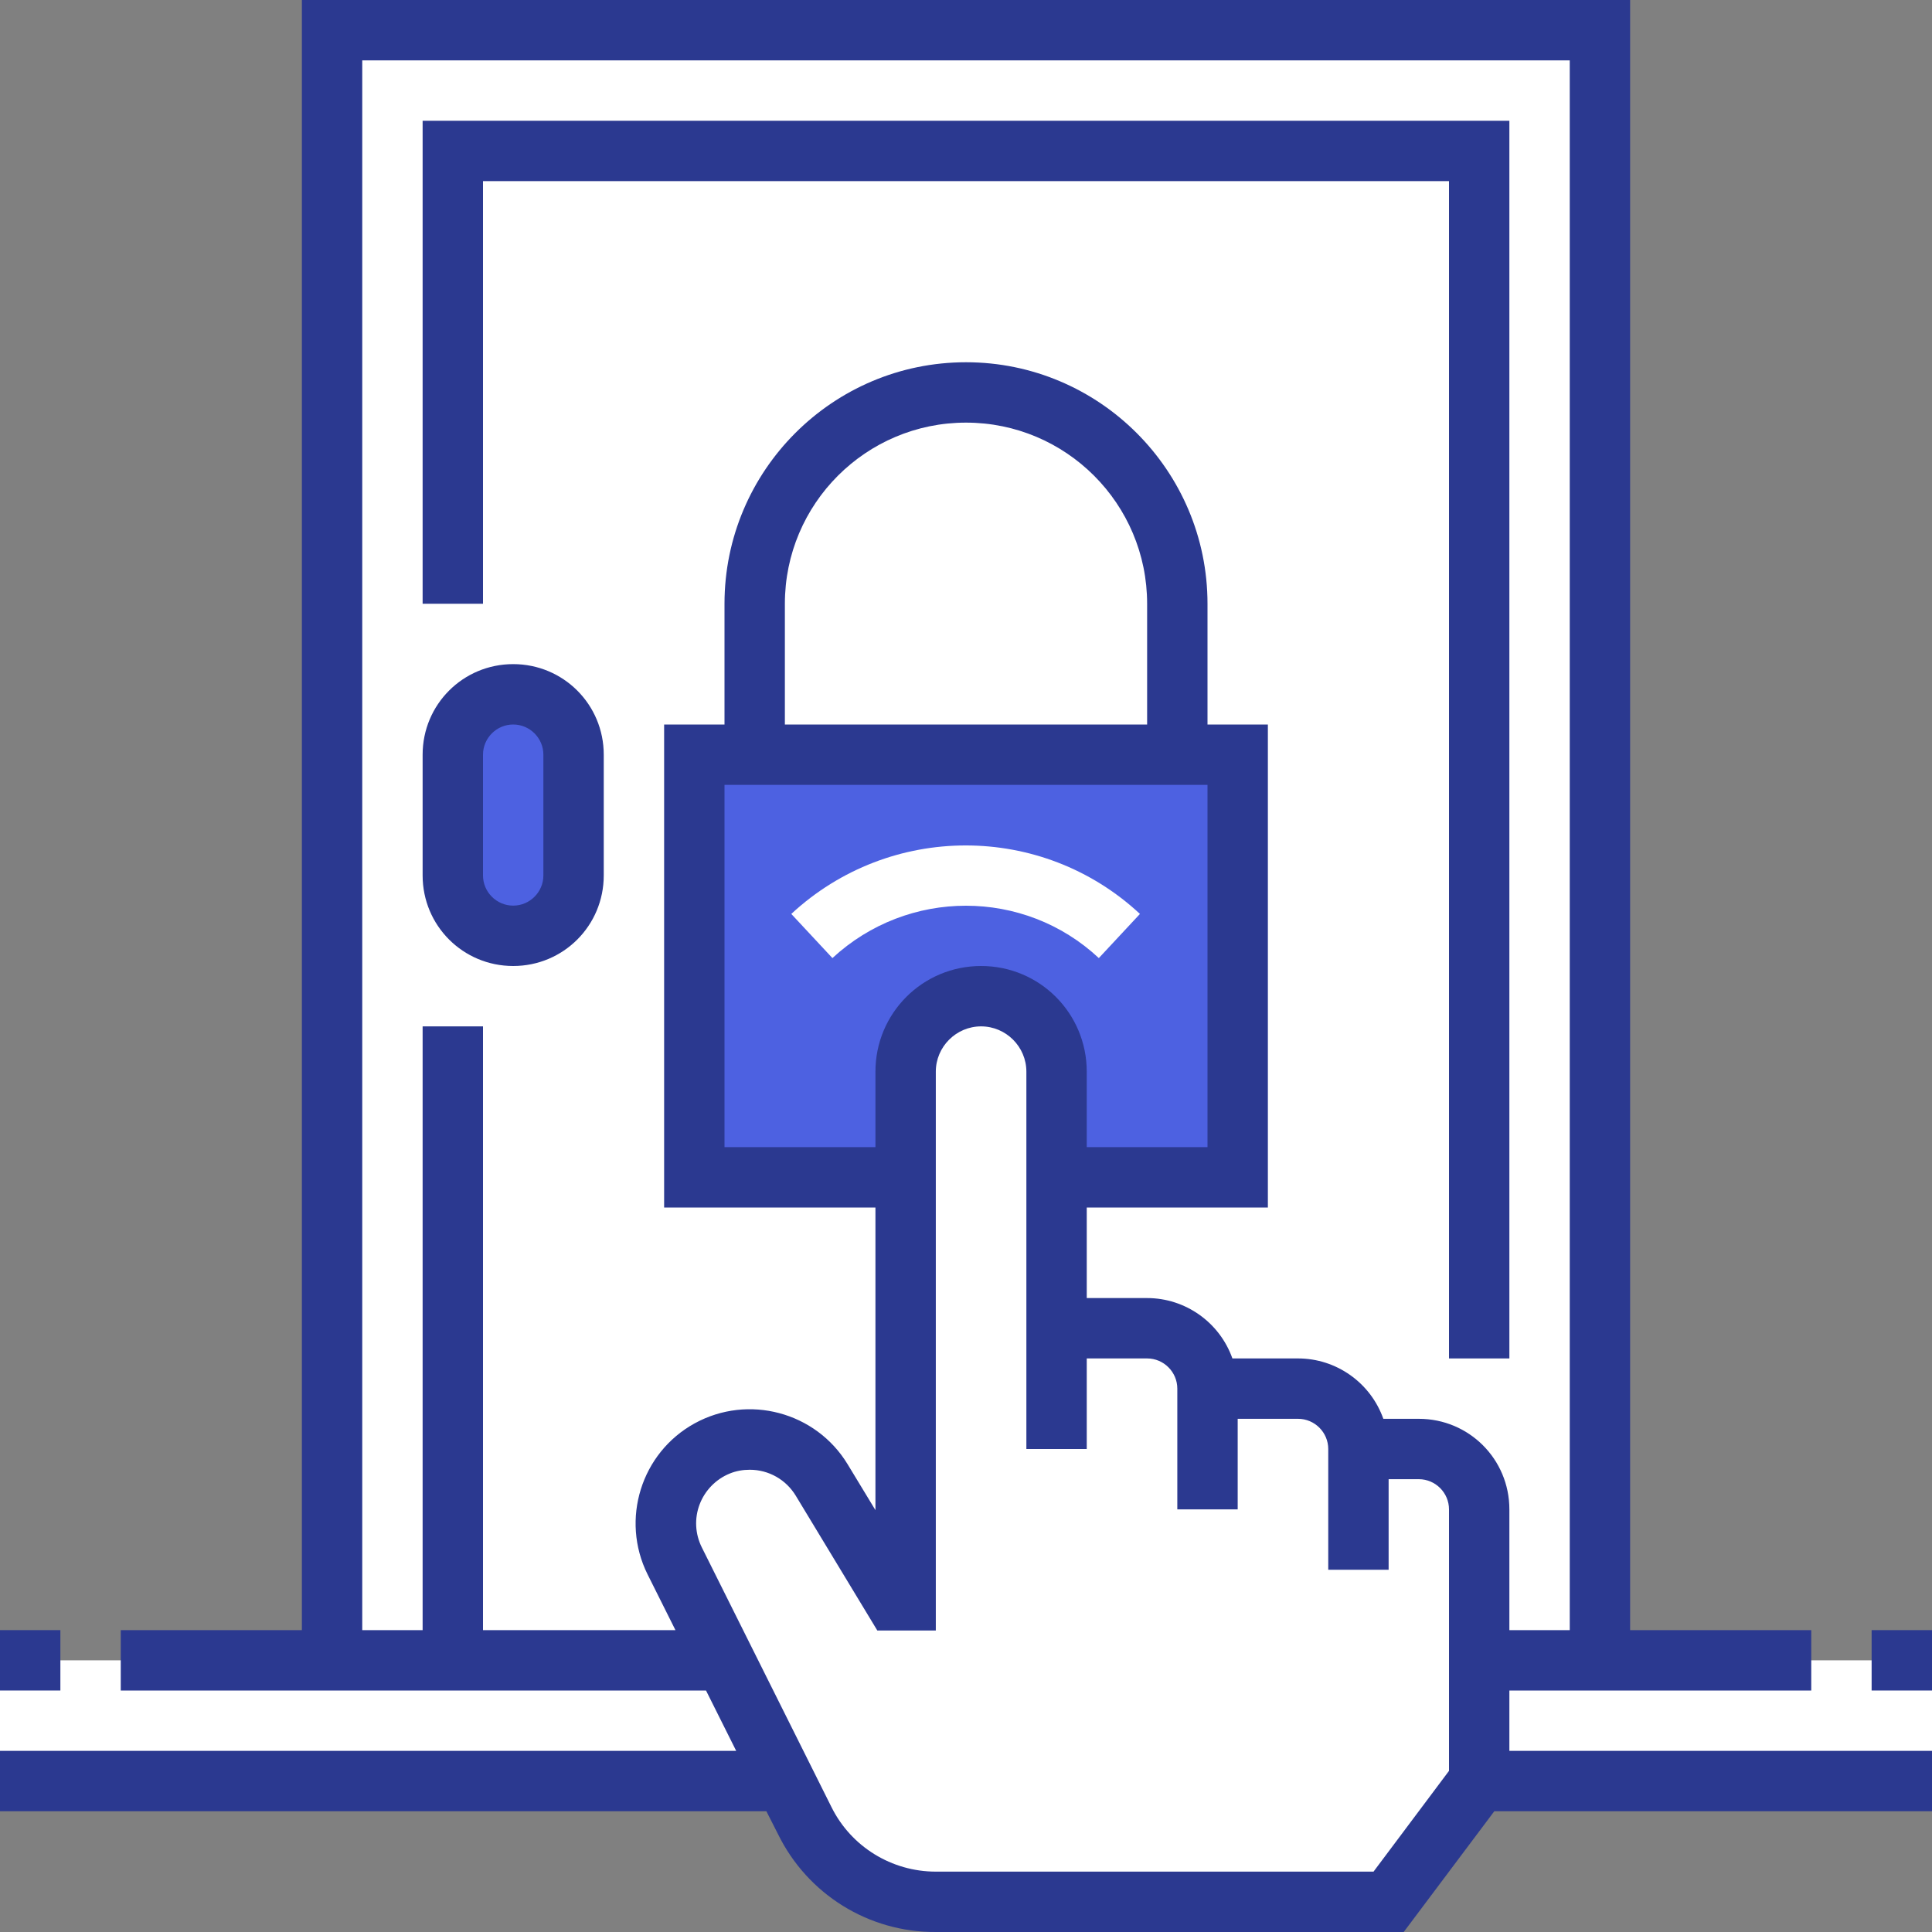 <?xml version="1.0" encoding="utf-8"?>
<!-- Generator: Adobe Illustrator 24.2.1, SVG Export Plug-In . SVG Version: 6.00 Build 0)  -->
<svg version="1.1" id="Layer_1" xmlns:svgjs="http://svgjs.com/svgjs"
	 xmlns="http://www.w3.org/2000/svg" xmlns:xlink="http://www.w3.org/1999/xlink" x="0px" y="0px" viewBox="0 0 512 512"
	 style="enable-background:new 0 0 512 512;" xml:space="preserve">
<rect x="0" y="0" width="512" height="512" fill="#808080" stroke="none"/>
<style type="text/css">
	.st0{fill:#FFFFFF;}
	.st1{fill:#4D61E1;}
	.st2{fill:#2B3990;}
</style>
<path class="st0" d="M88,8h336v432H88V8z"/>
<path class="st0" d="M120,40h272v400H120V40z"/>
<path class="st0" d="M0,440h512v32H0V440z"/>
<path class="st1" d="M184,200h144v112H184V200z"/>
<path class="st1" d="M136,184c8.8,0,16,7.2,16,16v32c0,8.8-7.2,16-16,16s-16-7.2-16-16v-32C120,191.2,127.2,184,136,184z"/>
<path class="st0" d="M248,504c-14.7,0-28.2-8.3-34.7-21.5l-34.4-68.9c-2.8-5.6-3.1-12.1-0.9-17.9c2.2-5.8,6.8-10.5,12.5-12.8
	c10.1-4,21.7-0.2,27.3,9.1l19.3,31.9h2.9V284c0-11,9-20,20-20s20,9,20,20v68h24c8.8,0,16,7.2,16,16h24c8.8,0,16,7.2,16,16h16
	c8.8,0,16,7.2,16,16v72l-24,32H248z"/>
<path class="st0" d="M220.6,253.9l-10.9-11.7c26.1-24.2,66.4-24.2,92.4,0l-10.9,11.7C271.4,235.4,240.6,235.4,220.6,253.9z"/>
<path class="st2" d="M400,448h80v-16h-48V0H80v432H32v16h155.1l8,16H0v16h203.1l3.1,6.1C214,502,230.2,512.1,248,512h124l24-32h116
	v-16H400V448z M384,464v5.3L364,496H248c-11.7,0-22.4-6.6-27.6-17L186,410.1c-1.8-3.6-2-7.7-0.6-11.4c1.4-3.7,4.3-6.7,8-8.2
	c1.7-0.7,3.5-1,5.3-1c5,0,9.6,2.6,12.2,6.9l21.6,35.7H248V284c0-6.6,5.4-12,12-12s12,5.4,12,12v100h16v-24h16c4.4,0,8,3.6,8,8v32h16
	v-24h16c4.4,0,8,3.6,8,8v32h16v-24h8c4.4,0,8,3.6,8,8V464z M320,208v96h-32v-20c0-15.5-12.5-28-28-28s-28,12.5-28,28v20h-40v-96H320
	z M208,192v-32c0-26.5,21.5-48,48-48c26.5,0,48,21.5,48,48v32H208z M376,376h-9.4c-3.4-9.6-12.5-16-22.6-16h-17.4
	c-3.4-9.6-12.5-16-22.6-16h-16v-24h48V192h-16v-32c0-35.3-28.7-64-64-64s-64,28.7-64,64v32h-16v128h56v80.2l-7.4-12.2
	c-8.4-13.8-26.3-18.6-40.5-10.8s-19.7,25.5-12.5,40l7.4,14.8H128V272h-16v160H96V16h320v416h-16v-32C400,386.7,389.3,376,376,376z"
	/>
<path class="st2" d="M136,176c-13.3,0-24,10.7-24,24v32c0,13.3,10.7,24,24,24s24-10.7,24-24v-32C160,186.7,149.3,176,136,176z
	 M144,232c0,4.4-3.6,8-8,8s-8-3.6-8-8v-32c0-4.4,3.6-8,8-8s8,3.6,8,8V232z"/>
<path class="st2" d="M400,32H112v128h16V48h256v312h16V32z"/>
<path class="st2" d="M0,432h16v16H0V432z"/>
<path class="st2" d="M496,432h16v16h-16V432z"/>
</svg>

